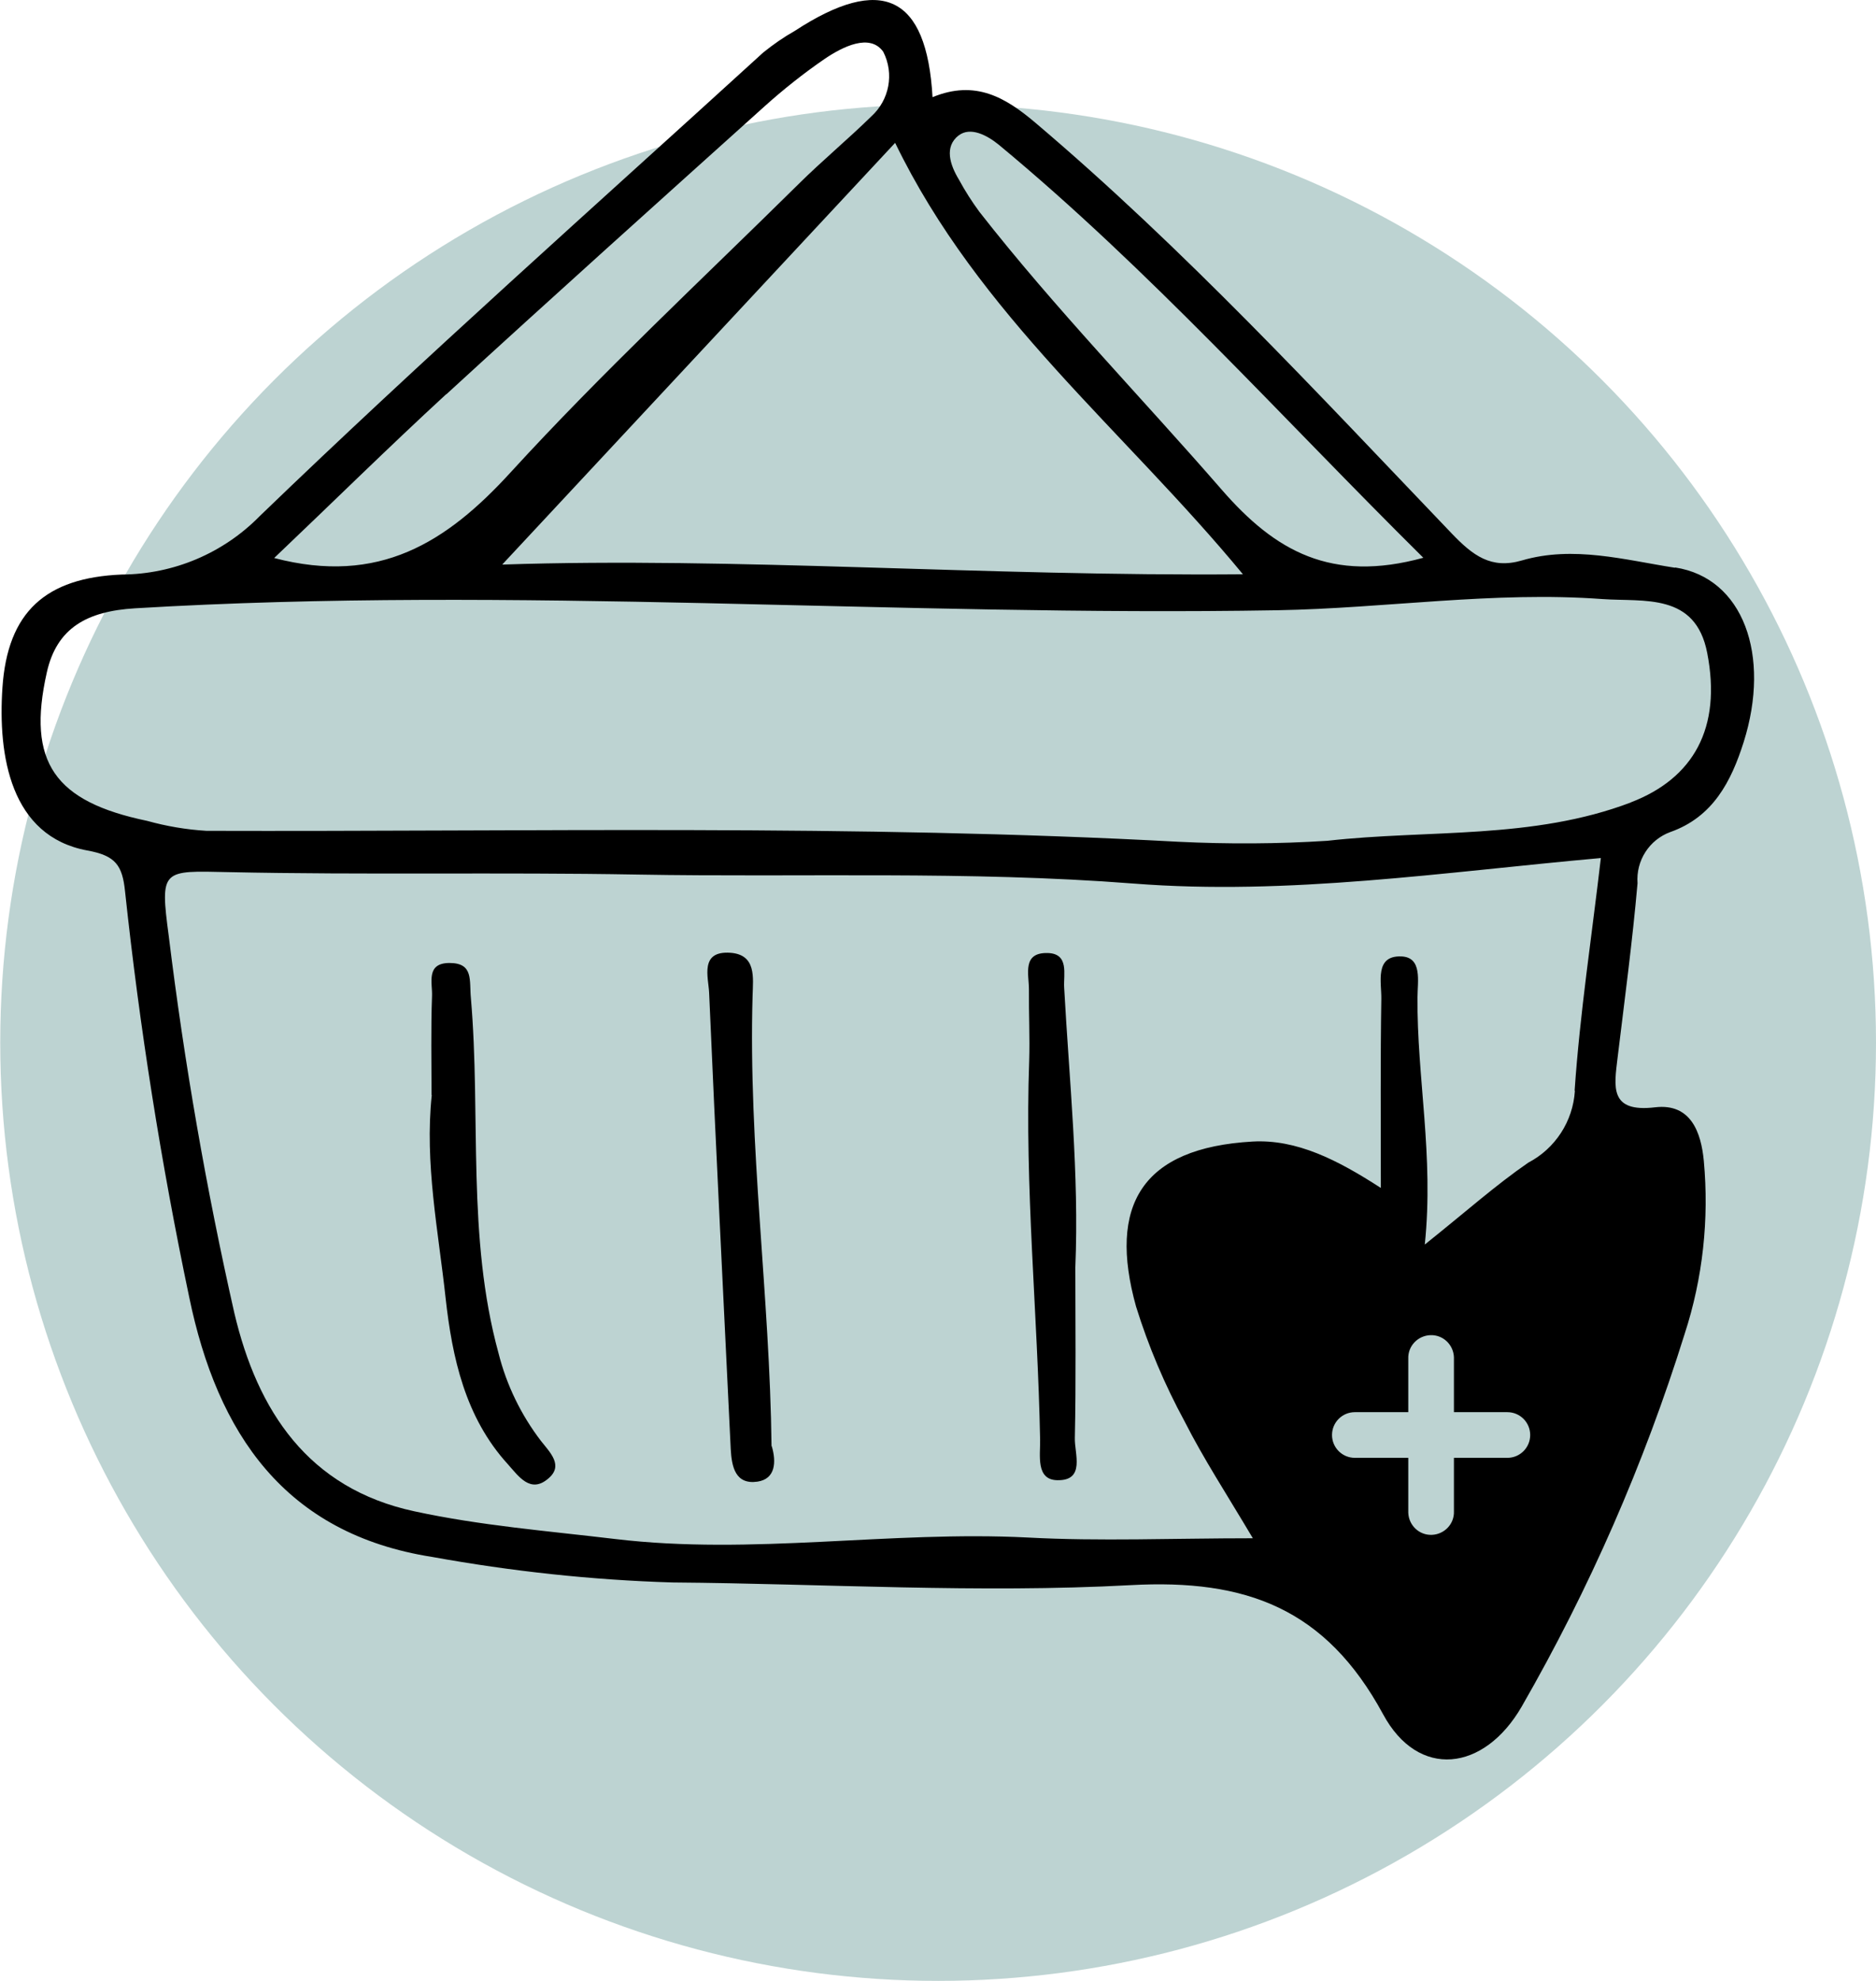 <?xml version="1.0" encoding="UTF-8"?>
<svg id="Calque_1" data-name="Calque 1" xmlns="http://www.w3.org/2000/svg" viewBox="0 0 77.25 81.54">
  <defs>
    <style>
      .cls-1 {
        fill: #bdd3d2;
      }
    </style>
  </defs>
  <circle class="cls-1" cx="38.63" cy="42.92" r="38.62"/>
  <g>
    <path d="M17.77,45.08c0-1.36-.03-2.73,.02-4.09,.02-.53-.26-1.35,.72-1.35,1,0,.81,.72,.88,1.44,.42,4.87-.18,9.82,1.14,14.63,.33,1.31,.93,2.54,1.75,3.61,.38,.48,.93,1.01,.3,1.54-.74,.64-1.23-.1-1.67-.59-1.76-1.93-2.29-4.4-2.56-6.83-.3-2.77-.87-5.55-.57-8.37Z"/>
    <path d="M31.78,59.53c.19,.64,.16,1.35-.59,1.46-.91,.13-1.06-.61-1.1-1.34-.3-6.26-.62-12.53-.89-18.79-.03-.64-.4-1.73,.88-1.64,1.07,.08,.93,1.03,.91,1.76-.18,6.21,.71,12.36,.78,18.55Z"/>
    <path d="M44.28,52.17c0,2.34,.03,4.68-.02,7.02-.02,.64,.45,1.77-.73,1.74-.88-.02-.69-1.02-.7-1.66-.1-5.2-.64-10.39-.45-15.6,.03-.98-.02-1.96-.01-2.94,0-.63-.29-1.53,.78-1.5,.88,.03,.64,.87,.67,1.42,.21,3.84,.62,7.67,.46,11.52Z"/>
    <path d="M68.97,23.37c-2.06-.32-4.18-.92-6.3-.3-1.27,.37-2.02-.2-2.9-1.12-5.55-5.8-11.01-11.71-17.15-16.91-1.21-1.02-2.45-1.77-4.22-1.04-.24-4.2-2.1-5.06-5.67-2.73-.46,.26-.89,.56-1.3,.89-6.94,6.33-13.97,12.56-20.73,19.08-1.5,1.53-3.55,2.4-5.69,2.41-3.12,.13-4.7,1.53-4.91,4.66-.19,2.79,.33,6.12,3.5,6.7,1.16,.21,1.44,.61,1.55,1.69,.6,5.6,1.48,11.17,2.64,16.69,1.16,5.62,3.94,9.75,10.01,10.7,3.26,.59,6.57,.95,9.89,1.05,6.29,.05,12.6,.45,18.87,.11,4.75-.26,8.03,.96,10.39,5.31,1.45,2.69,4.16,2.37,5.71-.31,2.79-4.85,5.04-9.99,6.71-15.34,.75-2.3,1.01-4.72,.79-7.12-.11-1.17-.53-2.38-2-2.21-1.91,.23-1.69-.86-1.55-2.05,.29-2.39,.61-4.78,.82-7.17-.07-.93,.48-1.79,1.35-2.11,1.76-.62,2.51-2.09,3.02-3.7,1.13-3.58-.02-6.76-2.82-7.19ZM39.47,5.58c.49-.38,1.18-.01,1.66,.38,6.23,5.16,11.6,11.18,17.48,17-3.79,1.04-6.1-.27-8.3-2.8-3.32-3.82-6.86-7.45-9.98-11.44-.31-.42-.59-.86-.84-1.32-.37-.61-.62-1.36-.01-1.83h0Zm11.72,18.06c-10.65,.09-20.88-.72-30.51-.4L36.86,5.88c3.45,7.12,9.4,11.8,14.33,17.77h0Zm-32.81-7.41c4.34-3.98,8.72-7.91,13.1-11.85,.78-.7,1.61-1.36,2.47-1.95,.75-.51,1.87-1.07,2.42-.3,.46,.9,.25,1.99-.49,2.66-.97,.95-2.02,1.82-2.99,2.78-3.98,3.93-8.09,7.75-11.86,11.87-2.64,2.89-5.42,4.66-9.74,3.53,2.42-2.3,4.71-4.56,7.08-6.74ZM62.07,60.01h-2.2v2.2c.02,.52-.39,.95-.91,.97-.52,.02-.95-.39-.97-.91,0-.02,0-.04,0-.06v-2.2h-2.2c-.52,0-.94-.42-.94-.94s.42-.94,.94-.94h2.2v-2.2c-.02-.52,.39-.95,.91-.97,.52-.02,.95,.39,.97,.91,0,.02,0,.04,0,.06v2.2h2.2c.52,0,.94,.42,.94,.94s-.42,.94-.94,.94Zm2.78-15.1c-.08,1.25-.81,2.37-1.92,2.95-1.35,.93-2.58,2.03-4.26,3.37,.38-3.66-.33-6.9-.3-10.18,0-.65,.21-1.65-.67-1.68-1.1-.04-.81,1.06-.82,1.74-.04,2.49-.02,4.98-.02,7.79-1.79-1.16-3.47-2.01-5.28-1.91-4.57,.26-5.96,2.63-4.8,6.79,.51,1.64,1.18,3.22,2,4.73,.77,1.52,1.71,2.96,2.81,4.81-3.3,0-6.29,.13-9.27-.03-5.67-.29-11.32,.74-17,.06-2.76-.33-5.54-.55-8.26-1.14-4.37-.94-6.46-4.13-7.41-8.16-1.16-5.12-2.06-10.3-2.7-15.51-.37-2.78-.28-2.7,2.46-2.64,5.6,.12,11.21,0,16.82,.1,6.81,.12,13.62-.16,20.44,.37,6.39,.5,12.77-.47,19.25-1.05-.37,3.19-.86,6.37-1.08,9.57h0Zm2.31-11.88c-4.05,1.54-8.33,1.11-12.5,1.58-2.04,.13-4.09,.14-6.14,.04-13.33-.72-26.68-.41-40.02-.45-.83-.05-1.65-.19-2.44-.41-3.8-.79-4.97-2.4-4.13-6.12,.41-1.82,1.65-2.51,3.63-2.63,15.68-.94,31.36,.35,47.04,.08,4.47-.08,8.91-.79,13.39-.46,1.71,.12,3.83-.27,4.31,2.22,.6,3.08-.56,5.16-3.15,6.15h0Z"/>
  </g>
</svg>